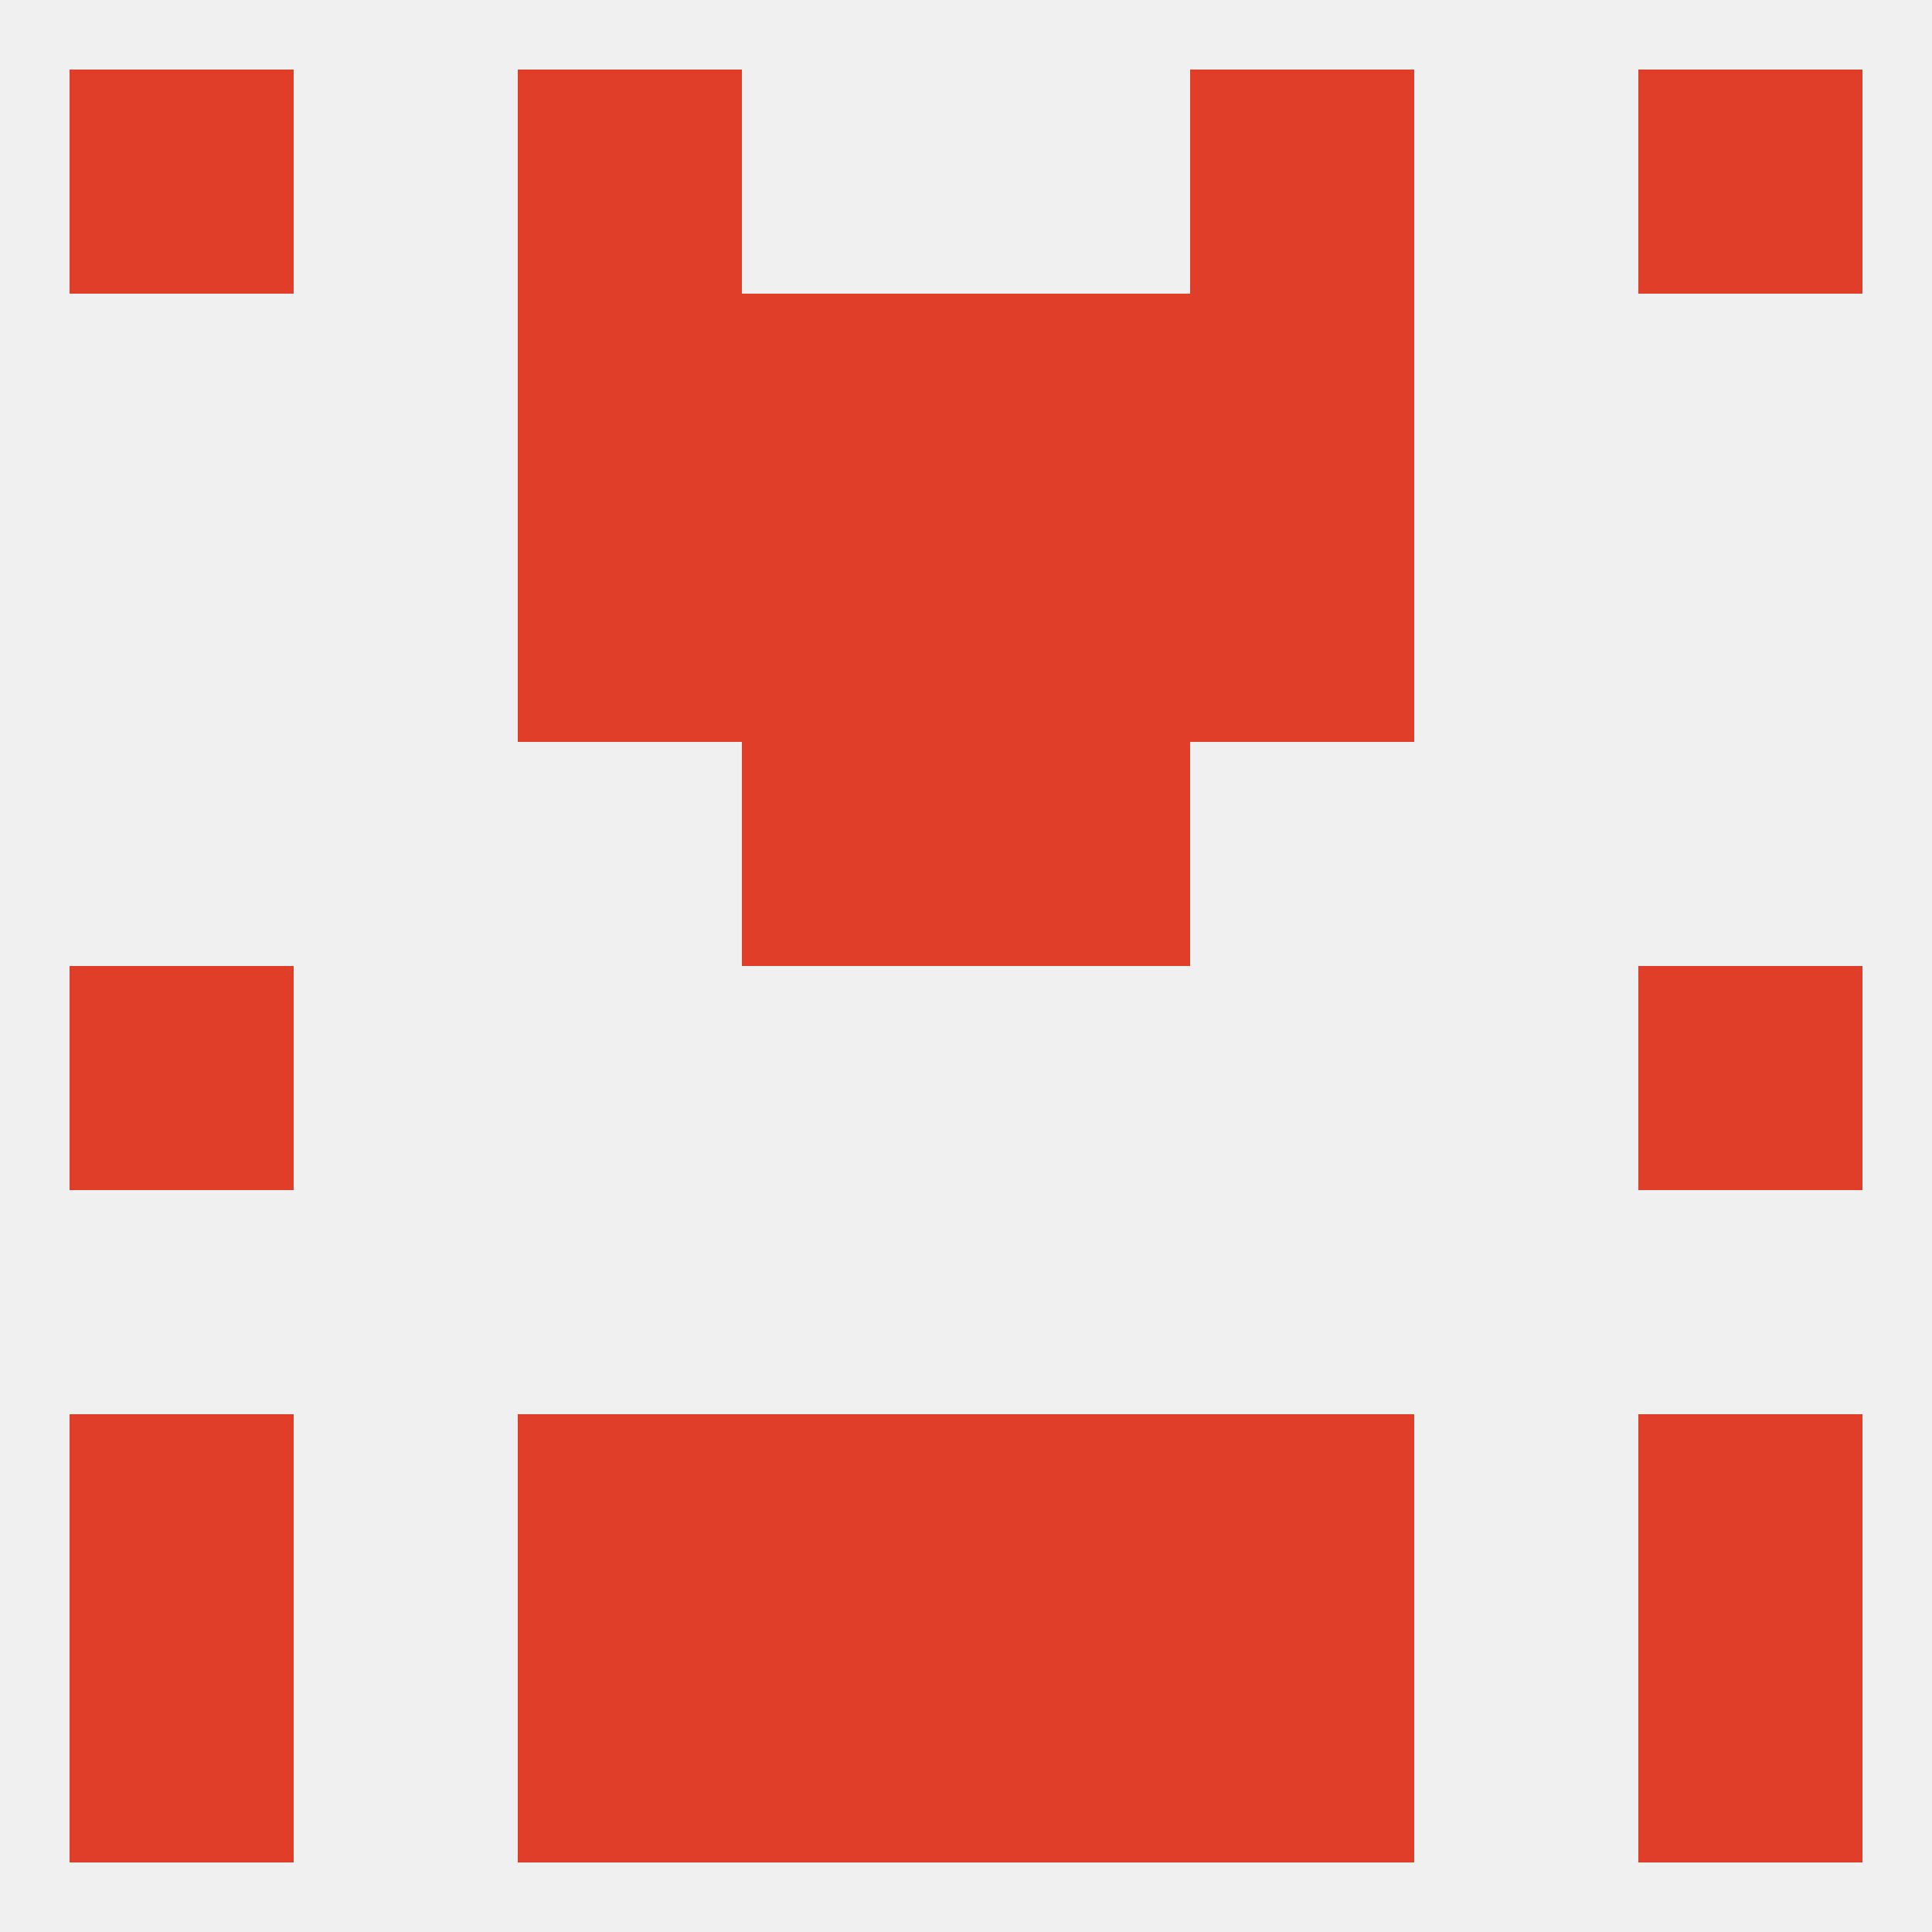 
<!--   <?xml version="1.0"?> -->
<svg version="1.1" baseprofile="full" xmlns="http://www.w3.org/2000/svg" xmlns:xlink="http://www.w3.org/1999/xlink" xmlns:ev="http://www.w3.org/2001/xml-events" width="250" height="250" viewBox="0 0 250 250" >
	<rect width="100%" height="100%" fill="rgba(240,240,240,255)"/>

	<rect x="96" y="38" width="29" height="29" fill="rgba(224,62,40,255)"/>
	<rect x="125" y="38" width="29" height="29" fill="rgba(224,62,40,255)"/>
	<rect x="67" y="38" width="29" height="29" fill="rgba(224,62,40,255)"/>
	<rect x="154" y="38" width="29" height="29" fill="rgba(224,62,40,255)"/>
	<rect x="67" y="9" width="29" height="29" fill="rgba(224,62,40,255)"/>
	<rect x="154" y="9" width="29" height="29" fill="rgba(224,62,40,255)"/>
	<rect x="9" y="9" width="29" height="29" fill="rgba(224,62,40,255)"/>
	<rect x="212" y="9" width="29" height="29" fill="rgba(224,62,40,255)"/>
	<rect x="154" y="212" width="29" height="29" fill="rgba(224,62,40,255)"/>
	<rect x="96" y="212" width="29" height="29" fill="rgba(224,62,40,255)"/>
	<rect x="125" y="212" width="29" height="29" fill="rgba(224,62,40,255)"/>
	<rect x="9" y="212" width="29" height="29" fill="rgba(224,62,40,255)"/>
	<rect x="212" y="212" width="29" height="29" fill="rgba(224,62,40,255)"/>
	<rect x="67" y="212" width="29" height="29" fill="rgba(224,62,40,255)"/>
	<rect x="154" y="183" width="29" height="29" fill="rgba(224,62,40,255)"/>
	<rect x="9" y="183" width="29" height="29" fill="rgba(224,62,40,255)"/>
	<rect x="212" y="183" width="29" height="29" fill="rgba(224,62,40,255)"/>
	<rect x="96" y="183" width="29" height="29" fill="rgba(224,62,40,255)"/>
	<rect x="125" y="183" width="29" height="29" fill="rgba(224,62,40,255)"/>
	<rect x="67" y="183" width="29" height="29" fill="rgba(224,62,40,255)"/>
	<rect x="212" y="125" width="29" height="29" fill="rgba(224,62,40,255)"/>
	<rect x="9" y="125" width="29" height="29" fill="rgba(224,62,40,255)"/>
	<rect x="96" y="96" width="29" height="29" fill="rgba(224,62,40,255)"/>
	<rect x="125" y="96" width="29" height="29" fill="rgba(224,62,40,255)"/>
	<rect x="67" y="67" width="29" height="29" fill="rgba(224,62,40,255)"/>
	<rect x="154" y="67" width="29" height="29" fill="rgba(224,62,40,255)"/>
	<rect x="96" y="67" width="29" height="29" fill="rgba(224,62,40,255)"/>
	<rect x="125" y="67" width="29" height="29" fill="rgba(224,62,40,255)"/>
</svg>